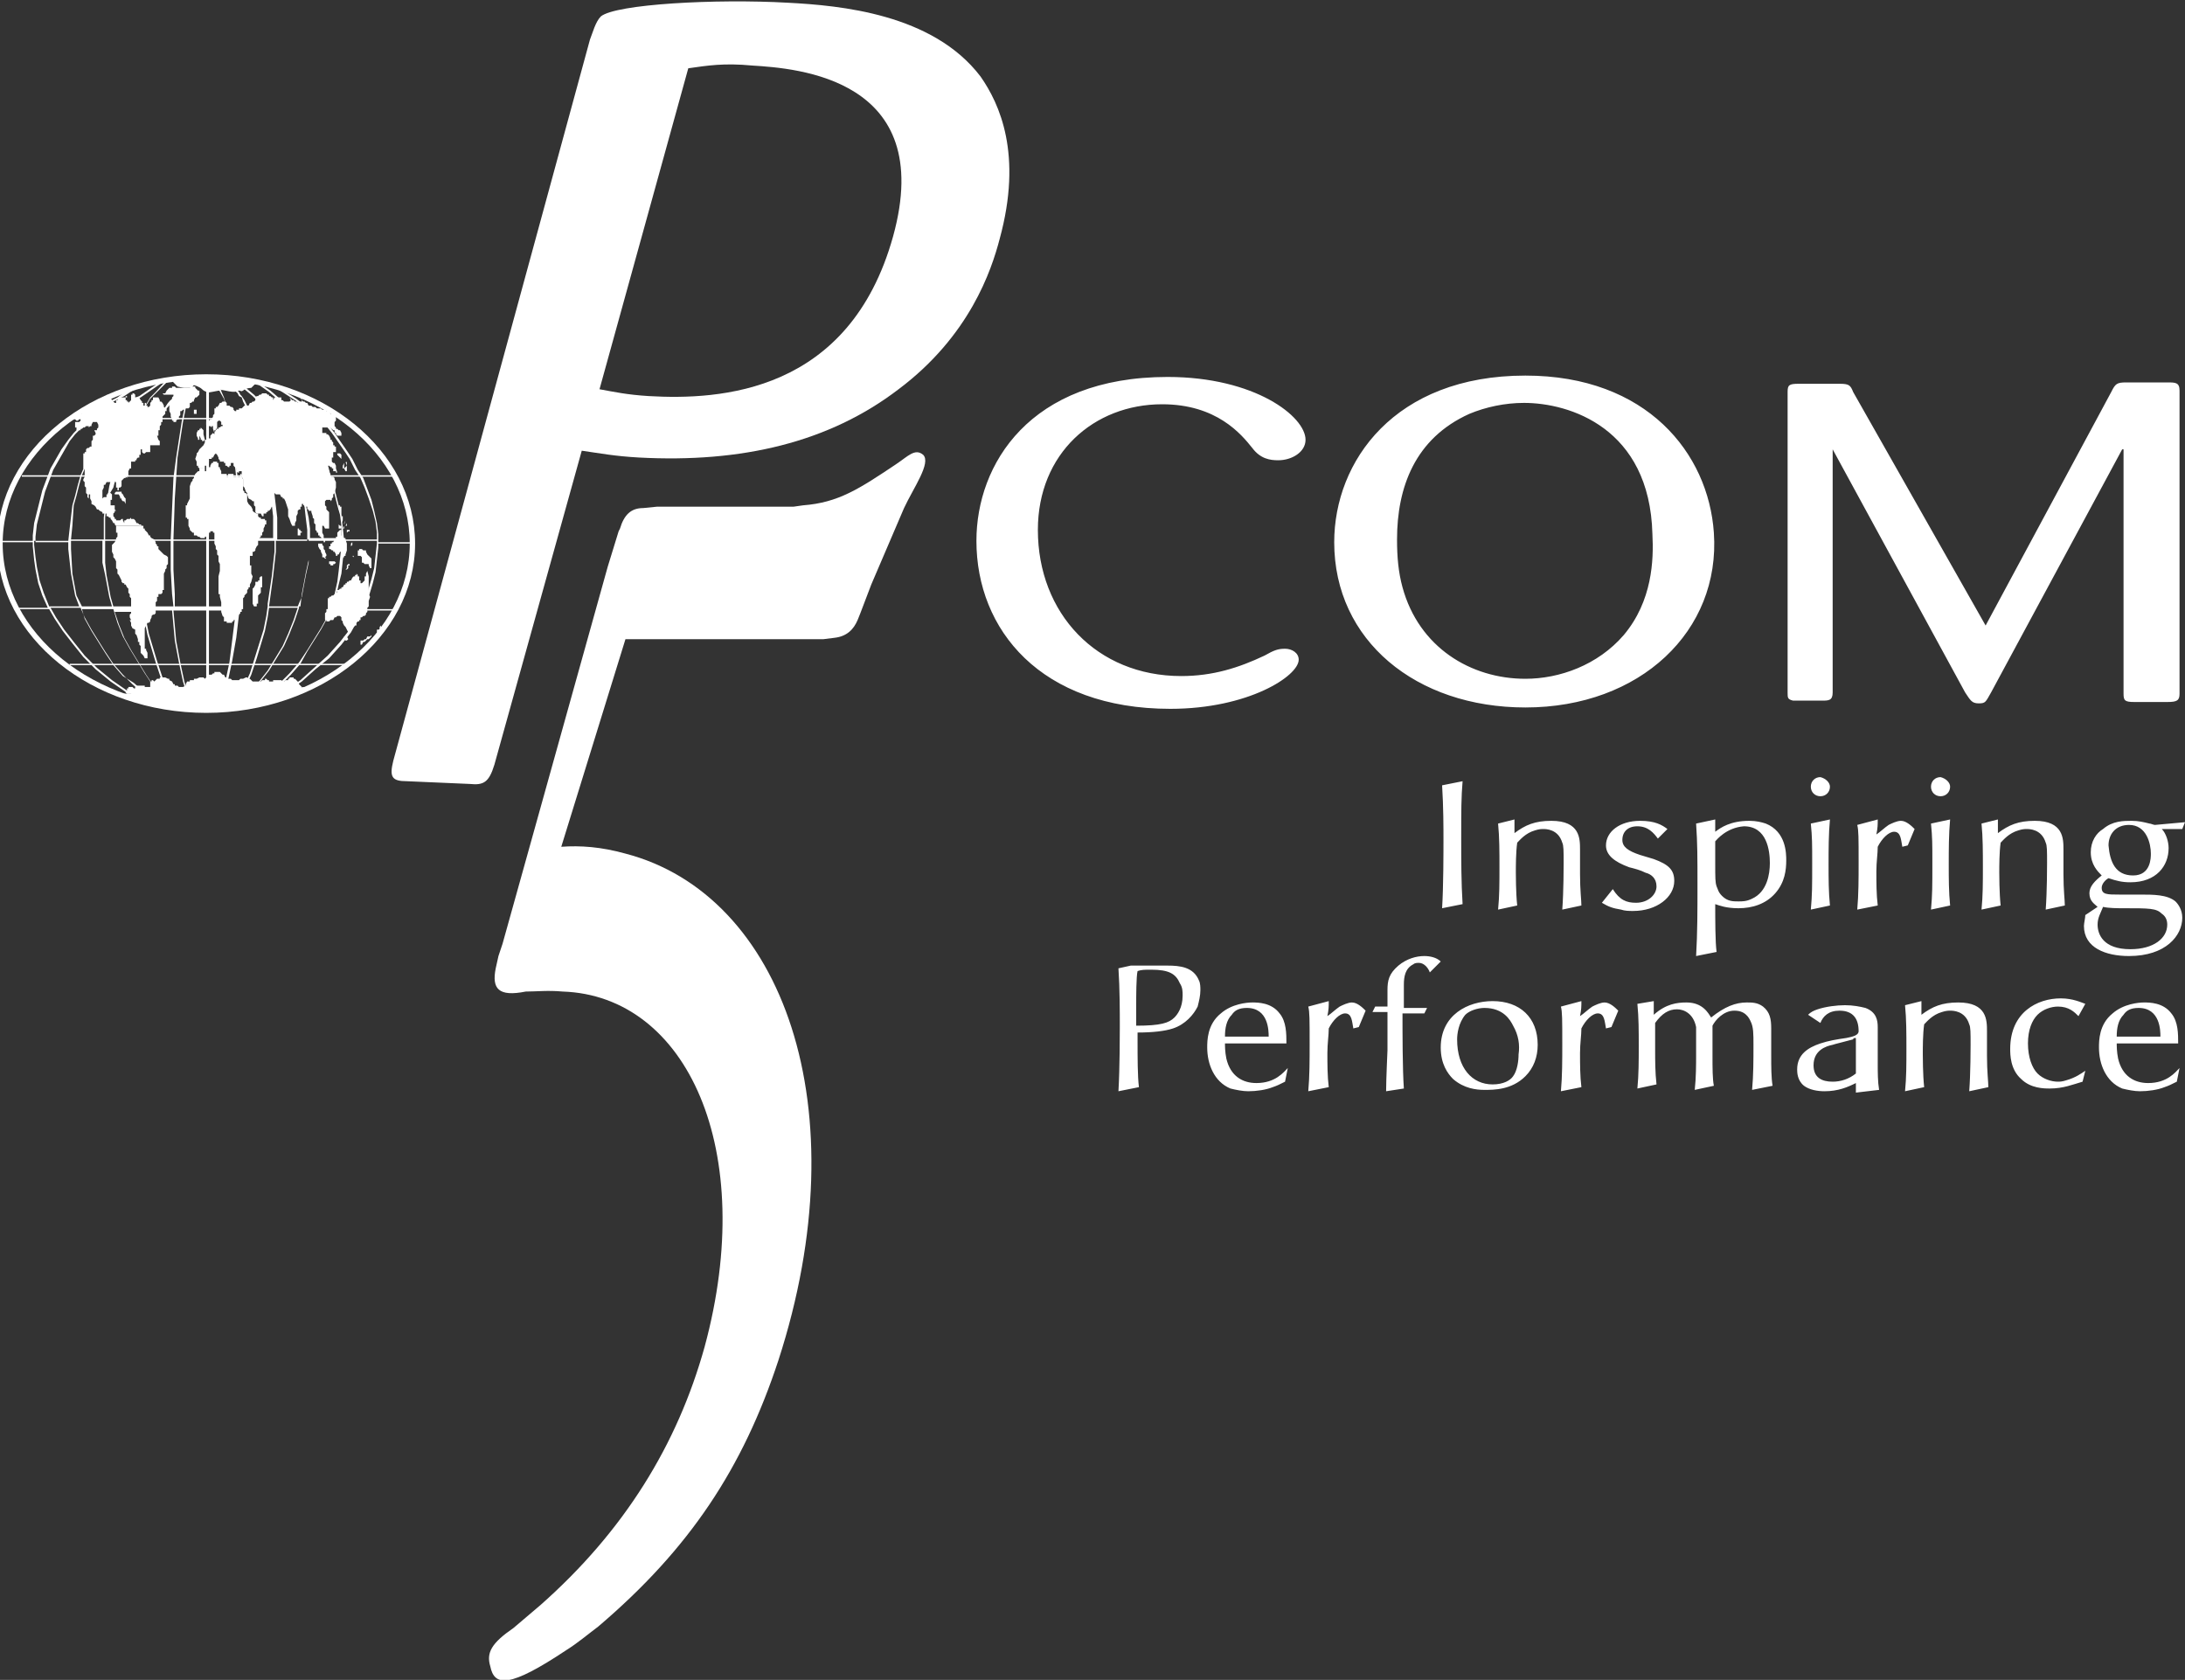 <svg id="Layer_1" xmlns="http://www.w3.org/2000/svg" viewBox="0 0 160 123">
  <rect x="0" y="0" width="160" height="123" fill="#333333" stroke="none"/>
  <style>
    .st0{fill:#FFFFFF;} .st1{fill:none;stroke:#FFFFFF;stroke-width:0.392;stroke-linecap:square;stroke-linejoin:bevel;stroke-miterlimit:10;}
  </style>
  <path class="st0" d="M44.5 41.5l.8-2.6.1-.2c.3-1 .8-1.5 1.7-1.5l1-.1h10l.7-.1c2.6-.2 4.1-1.2 6.8-3 .9-.6 1.4-1.2 2-.7.6.6-.7 2.4-1.4 3.9l-2.4 5.6-.8 2.1-.2.5c-.3.7-.8 1.2-1.7 1.3l-.8.1H45.8L41.1 62c1.4-.1 2.9 0 4.7.5C57.3 65.5 63 81.1 57 99.6c-2.6 7.9-6.5 13.8-13.2 19.5-.8.6-1.5 1.2-2.3 1.7-4.2 2.8-5.3 2.7-5.6 1.2-.3-1 .1-1.7 1.7-2.8.7-.6 1.3-1.1 2-1.7 6.1-5.4 10-11.7 12-18.9 3.9-14.4-1.3-25.7-10.4-26-1.1-.1-1.9 0-2.7 0-2 .4-2.5-.2-2.2-1.7l.2-.9.3-.9 7.7-27.6z"/>
  <path class="st0" d="M28.8 55.7c-.3 1.2-.1 1.5 1 1.5l4.6.2c1 .1 1.4-.1 1.8-1.4l6.4-23c1.4.2 2.4.4 4.2.5 7.5.4 13.9-1.1 19-5 5.2-3.9 6.8-8.7 7.4-11 1.7-6.2 0-9.9-1.4-11.9C68.3 1 61.5.4 57.7.2c-5.3-.3-12.6.1-13.7 1-.4.4-.6 1.2-.8 1.7L28.8 55.7zM50.4 5c1.4-.2 2.6-.4 4.7-.2 3.2.2 13.5.9 10.3 12.5-3.2 11.5-12.7 12-17.9 11.7-1.6-.1-2.5-.3-3.6-.5L50.4 5zM15.3 51.3h-.2V28.5h.2v.1z"/>
  <path class="st0" d="M16.2 51.2h-.1l.4-1.3.3-1.4.2-1.6.2-1.6v-.6h-4.5l.2 2.2.3 1.6.3 1.4.4 1.3h-.1l-.4-1.3-.3-1.4-.3-1.6-.2-2.2h-2.1l.2.7.2 1 .3 1 .3 1 .4 1.2.5 1.1-.1.1-.5-1.1-.4-1.2-.3-1-.3-1-.2-1-.2-.7h-2l.3.9.4 1 .5.9 1.1 1.8.6.9.8.9-.1-.1-.8-.9-.6-.9-1.1-1.8-.5-.9-.4-1-.3-1H6l.2.7.5.9.5.8.5.8.6.9.7.8.8.5.9.8-.1.1-.9-.8-.7-.7-.7-.8-.6-.9-.5-.8-.5-.8-.5-.9-.3-.7H3.7l.4.7.6.9.7.9.8 1 .9.9 1.1.9 1.3.9-.1.1-1.3-.9L7 49l-.9-.9-.8-1-.7-.9-.6-.9-.4-.7H1.2v-.1h2.3l-.4-.9-.3-.9-.2-1-.1-.7-.1-1v-.3H0v-.1h2.4v-.4l.1-.9.2-.8.2-.8.2-.8.3-.8.3-.8.4-.7.4-.7.5-.7.4-.5.5-.5.5-.5.5-.4.4-.3.4-.4.5-.3.4-.2.4-.3.9-.5.1.1-.9.6-.4.2-.4.2-.5.3-.4.4-.5.4-.5.4-.4.4-.5.5-.4.5-.4.7-.4.7-.4.7-.3.8-.3.8-.2.8-.2.8-.2.8-.1.9v.4H5v-.1l.1-.9.2-1.7.2-.7.2-.8.2-.7.3-.7.3-.6.3-.6.8-1.3.4-.6.8-1 .5-.4.4-.4.5-.2 1.6-1.1.1.1-1.6 1.1-.5.2-.4.4-.5.4-.8 1-.4.5-.8 1.3-.3.6-.3.6-.3.7-.2.7-.2.8-.2.7-.1 1.5-.1 1h2.4v-1.6l.1-.9.2-.8.1-.6.2-.8.2-.6.2-.8.2-.5.2-.6.3-.6.3-.5.3-.5.3-.4.5-.7.3-.5.4-.4.9-1 .1.1-1 1-.4.4-.3.5-.6.7-.3.4-.3.5-.3.5-.3.6.2.6-.2.5-.2.8-.2.6-.2.8-.3.5-.2.8-.1.9v1.6H10v-2.3l.1-.8.2-1.3.1-.6.4-1.4.2-.5V32l.2-.5.2-.4.1-.4.2-.4.2-.3.2-.2.2-.3.1-.1.4-.4.1.1-.6.7-.1.1-.2.3-.1.3-.2.4-.1.4-.2.4-.2.5-.2.4-.2.5-.4 1.4-.1.6-.2 1.3-.1.8v2.3h2.5l.2-4.5.2-1.5.2-1.3.2-1.3.2-1 .2-.8.3-.4.1.1-.3.4-.2.7-.2 1-.2 1.3-.2 1.3-.1 1.5-.1 1.5-.1 3h4.8l-.2-4.5-.3-2.8-.2-1.3-.2-1-.2-.7-.4-.7.1-.1.3.7.2.7.2 1 .2 1.3.2 1.3.2 1.5.1 1.5.1 3H20v-1.6l-.2-1.7-.1-.8-.1-.6-.3-1.4-.1-.3-.2-.7-.2-.5-.2-.5-.2-.5-.2-.4-.1-.4-.1-.2-.2-.4-.1-.3-.2-.1-.1-.2-.2-.2.1-.1.2.2.1.2.1.1.2.3.2.4.1.2.2.4.2.4.2.5.2.5.2.5.2.7.1.5.2.6.2.8.1.6.1.8.2 1.7v1.6h2.4v-.8l-.1-.8-.2-.9-.2-.8-.1-.6-.2-.8-.2-.6-.2-.8-.4-.4-.3-.6-.2-.6-.3-.5-.3-.6-.6-.8-.4-.3-.3-.4-.2-.2-.6-.5.1-.1.6.5.2.2.3.4.3.4.6.8.3.5.3.5.2.7.3.6.2.5.2.8.2.6.2.8.2.6.2.8.1.9.1.8v.8H25v-1.1l-.1-.8-.2-.7-.2-.8-.2-.8-.2-.6-.2-.8-.4-.6-.3-.6-.3-.6-.4-.6-.4-.5-.8-1-.5-.4-.4-.4-.7-.6-1-.7.1-.1 1 .7.7.6.4.4.5.4.8 1 .4.5.4.6.3.6.3.6.4.7.2.8.2.6.2.8.2.8.2.8.1.8.1 1h2.4V39l-.1-.8-.2-.8-.3-.9-.3-.8-.3-.7-.4-.6-.4-.8-.4-.6-.9-1.3-.4-.5-.5-.5-.4-.4-.5-.4-.5-.3-.4-.3-1.4-.9.1-.1 1.4.9.4.3.5.4.5.4.5.4.5.5.4.5.9 1.3.4.6.4.8.4.6.3.8.3.8.2.8.2.9.1.8v.6h2.6v.1h-2.6v.3l-.1.9-.1.9-.2.8-.3 1-.4.9H29v.1h-2.4l-.4.7-.5.9-.7.9-.9 1-1 .8-1 .9-1.3.9-.1-.1 1.3-.9 1-.9 1-.9.9-1 .7-.9.5-.9.3-.7h-2.1l-.3.7-.5.9-.5.8-.5.8-.5.9-.7.8-.8.8-.9.8-.1-.1.9-.8.8-.8.7-.8.6-.9.5-.8.5-.8.5-.9.2-.7h-2.3v.1l-.3.9-.4 1-.4.9-1.1 1.8-1.5 1.9h-.1l1.5-1.9 1.1-1.8.4-.9.4-1 .3-.9h-2.1l-.1.7-.2 1-.6 2-.4 1.2-.5 1.1-.1-.1.5-1.1 1-3.2.2-1 .1-.7h-2.1v.6l-.2 1.7-.3 1.7-.3 1.4-.5 1.4zm8.2-6.8h2.1v-.1l.4-.9.3-1 .2-.8.1-.9.1-.9v-.3h-2.4v.6L25 42l-.2.8-.2.9-.2.7zm-2.4 0h2.3v-.1l.2-.8.2-.9.1-.8.2-1.8v-.6h-2.4V41l-.2.9-.3 1.6-.1.9zm-2.3 0h2.1l.3-.7.3-1.6.2-.9v-1.6h-2.4v.8l-.1.9-.1.9-.3 2.2zm-2.2 0h2.1v-.2l.3-2 .1-.9.1-.9v-.8h-2.4v.3l-.2 4.5zm-4.7 0h4.5l.2-4.5v-.3h-4.8v2.1l.1 1.8v.9zm-2.2 0h2.1l-.1-.9-.1-1.8v-2.1H10l.1.8v1l.1.9.2.9.2 1v.2zm-2.3 0h2.1v-.2l-.2-1-.2-.9v-2.7H7.7v1.6l.1.9.3 1.6.2.7zm-2.3 0h2.2l-.2-.7-.3-1.6-.2-.9v-1.6H5.2v.6l.1 1.8.3 1.6.4.8zm-2.4 0h2.2l-.3-.8-.3-1.6-.2-1.8v-.6H2.5v.3l.1.9.1.7.2 1 .3.9.4 1z"/>
  <path class="st0" d="M11.5 30.6h9.4v.1h-9.4zm-9.9 4.2h27.2v.1H1.6zm3.5 13.8h20.2v.1H5.1zm5.3-10.1h.1v.2h.1v.1l.1.1.1.1.1.2h.1v.1l.1.1.2.1.1.2v.1l.1.1v.1h.1v.2l.1.1.1.1.2.2.2.1.1.1v.5l-.1.1v.2l-.1.1v.1l-.1.2v1.2h-.1v.2l-.1.1h-.2v.2h-.1v.3l-.1.1v.8l-.1.1h-.1l-.1.1v.1l-.1.2v.1l-.1.1h-.1l-.1.2-.1.2v1.5h.1v.1l.1.2v.5-.1h-.2l-.1-.2-.1-.1-.1-.1v-.5l-.1-.1V47h-.1v-.2l-.1-.3-.1-.1v-.3l-.2-.1-.1-.2v-.2l-.1-.2h.1l-.1-.2V45l.1-.1v-1.1l-.1-.1v-.2l-.1-.1v-.3l-.1-.1-.1-.2h-.1v-.1H9l-.1-.1v-.1l-.1-.2-.1-.2-.1-.1v-.3l-.1-.1v-.7.2l-.1-.2-.1-.1v-.2l-.1-.2v-.5l.1-.1.1-.1.1-.2v-.1l.1-.1V39h-.1v-.5h1.9z"/>
  <path class="st0" d="M8.5 38.5l-.1-.1v-.1h-.1l-.1-.2-.1-.1v-.1H8l-.1-.1h-.1v-.2h-.3v-.1l-.2-.1-.1-.1h-.1l-.1-.2-.1-.1-.2-.1v-.2l-.1-.2v-.4.1h-.1v.3l-.1-.1v-.2l-.1-.1v-.4l-.1-.1v-.3l-.1-.1v-.1l.1-.2v-.6h-.1v-1.1h.1v-.1h.1v-.2l.1-.1h.1l.1-.1h.1v-.4l.1-.1v-.3h.1l.1-.1v-.1l-.1-.2h.2v-.1l.1-.1v-.2l-.1-.2h-.3l-.1.2v.1h-.1l-.1.1v-.1h-.2l-.1.1h-.1l-.1.1h-.1v.1h-.3v-.2h-.1v-.4h.3l.1-.1v-.1h-.1l-.1.1h-.1l-.1-.1h-.2l-.1-.2h.4v-.1h.2l.1-.1H6v-.2h.2l.1-.1.1-.1h.2l.1-.1.1-.1H7l.1-.2h.1l.1-.1h.2v-.1h.2l.1-.2h.1L8 29h.1v.1l.1.2.1.1.1.1h.1v-.2h.1l.1-.2h.5V29h.2v-.1.1h-.1v.1h-.1v.2h.1v.1h.1v.1h.2v-.6h.1v-.1h.1l.1.1v.2h.3l.1.2.1.1v.1h.1v.2h.1v-.2h.1v.2h.1v.1h.1l.1-.1v-.2l.1-.1v-.1h.1v-.2h.4l.1.2v.1h.1l.1.1.1.2v.1l.1.1h.1v.2h-.1v.2l-.1.1-.1.1v.4h-.1v.2l-.1.1v.3h-.1v.6-.2h-.1l.1.3.1.1v.3H11v.5h-.3l-.1.1h-.1l-.1-.1v-.2h-.1v.4h-.1v.2h-.1l-.1.1v.1h-.1v.1h-.3v.5h-.1l-.1.2v.4h-.1v.1l-.1-.1v.1h-.1l-.1.1-.1.1v.4l-.1.1h-.1v.2h-.1v-.2h-.1v-.4h-.1v-.1l-.1.1h-.5l-.1.2h-.1v.2l-.1.2v.6l.1-.1h.2v-.2h.1v-.1h.2l.1.1v.4h-.1v.4h.3v.3l.1.1h-.1v.1l-.1.1v.2l.1.1v.1h.1v.1h.3l.1-.1H9v.1l.1.2v-.2h.1l.1-.1h.2l.1-.1v.1h.2l.1.1.1.2h.1l.1.1h.1l.1.1H8.5zm13.6 11.8l-.1-.1-.1-.1-.1-.2-.1-.1-.1-.1h-.1v-.1h-.3v.1h-.1v.1h-.2l-.1.1h-.1l-.1-.1H20v.1h-.3v-.1h-.1l-.1-.1h-.1v.1h-.2l-.1.1h-.6l-.1-.1-.1-.1h-.1l-.1-.1H18l-.2.1h-.2l-.1.1H17l-.1-.1h-.2l-.1-.1h-.1l-.1-.2h-.1l-.1-.1-.1-.1h-.4v.1h-.1l-.1.1h-.2v.2h-.2l-.1.1-.1-.1h-.3l-.2.1h-.2v.1h-.3v.1h-.2l-.1.2v.1l-.2.1h-.3l-.1-.1h-.2v-.1h-.1l-.1-.2-.2-.1v-.1h-.1l-.2-.1h-.4v.1h-.2l-.1.1-.1.1-.1-.1h-.1v.1H11v.4h-.4v-.1H10l-.1.1v.1h-.1l-.1-.1h-.3v.1h-.1v.2h-.1v.1l.1.1h.3l.2.2.2.1.2.1h.2l.2.1h.3l.1.2h.5l.2.1h.6l.2.1h.8l.2.1h3.3l.3-.1h.5l.3-.1h.5l.2-.1h.3l.3-.2h.2l.3-.1h.2l.2-.1h.2l.3-.1h.1l.3-.2h.1l.2-.1h.1l.2-.1h.2l.1-.2h.1l.1-.1zM12 28.8h.1l.1-.2.1-.1.1-.1h.2v-.1h.2l.1.1h1l.1-.1h.3v.1l.1.1.1.1h.1v.3h.2v-.1.1h-.2l-.1.1-.1.1h-.1l-.1.2v.1h-.1l-.1.1h-.1v.3l-.1.1h-.2l-.1.1h-.1l-.1.1h-.1v.3l-.1.1v.2H13l-.1.1v.1h-.2v-.1h-.1v-.1l-.1-.2v-.2l-.1-.2v-.7l.1-.1h.1v-.2l.1-.1v-.1H12l-.1-.1h.1zm2.4 1.2h-.2v.4-.1h.2V30zm.2 1.5h-.1l-.1.2v.2l.1.2v.1h.1v-.7zm.2-.1l-.1-.1v.1h-.1v.5l.1.2v.1h.1v.1h.1l.1-.1-.1-.4v-.3l-.1-.1zm7 7.3v.5h.2-.1v.1-.1h.1V39h.1v-.1H22v-.1h-.1v-.1h-.1v-.2.2z"/>
  <path class="st0" d="M24.7 34.6l-.1-.3v-.2l-.1-.2h-.1l-.1-.1v-.3h.1v-.4h.2v-.4h-.1v-.1h-.1v-.2l-.1-.1v-.1h-.1v-.1l-.1-.2-.1-.1h-.1v-.1h-.3v-.4h.6v.1h.1l.1.1h.1v.2h.1v.1l.1.1h.3v-.2l-.1-.2h-.1l-.1-.1h-.1v-.1l-.1-.1v-.3l.1-.1v-.4l-.1-.1h-.3l-.1-.2h-.2V30h-.3l-.1-.1h-.3l-.1-.1h-.2l-.1-.1h-.2l-.1-.2h-.1l-.1-.1h-.1l-.1-.1v-.2H22l.1.2v.1h-.2l-.1.1v-.1h-.2l-.1-.1h-.1l-.2-.2.1.2-.1.1h-.4l-.1-.1h-.1v-.2h-.5l-.1.2v-.2h-.1l-.1-.1h-.1v-.1h-.1l-.1-.1h-.3l-.1.1H19l-.1.1h-.1l-.1.1v.2l-.1.1h-.1l-.1.1h-.1l-.1.2h-.3l-.1.1-.1.1h-.2v.1h-.2v.1h-.1l-.1-.1v-.1l-.1-.1h-.1l-.1-.1h-.2v-.2l-.1-.1h-.2l-.1.1h-.1l-.1.2-.1.1h-.1v.1h-.1v.4l-.1.1v.1l-.1.2h-.1l-.1.1h-.1v.1h-.1v.2l.1.1h.2l.1.1v-.1h.1v.2l.1.3v.1l-.1-.1h.1v-.2h.1v-.1h.1v-.5l.1-.1h.1l.1.1v.2h.1v.1h-.1l-.1.1H16v.1h-.1l-.1.1-.1.2h-.1l-.1.1-.1.1v.2h-.1l-.1.1H15v.2l-.1.2-.1.1-.1.1-.1.1-.1.2-.1.1v.1l-.1.3.1.2v.3h.1v.1l.1.1h.4v-.2h.1l.1-.2.1-.1v-.2h.2v-.1h.1l.1-.2.1-.1.1.1.1.2v.1l.1.1v.1h.3v.1h.1v.2h.1l.1.1h.1v-.1h.1v-.2h.2v.2l.1.1.1.1v.2l.1.1h.1v-.1h.2v.4l.1.2v.5l.1.1.1.3.1.1v.1l.1.3.2.1.1.1h.1v.3l.1.1v.4l.1.1h.3l.1.2h.1v-.2h.2v-.1h.1v-.1h.1l.1-.1.1-.2h.1v-1h.1l.1.1h.3l.1.2h.1v.1h.1l.1.2.1.3.1.3v.5l.1.2.1.3.1.2h.2v-.2l.1-.2v-.3l.1-.2v-.2l.1-.1h.1v-.2h.1v-.2h.1v.1h.1v.1h.2v.2h.1v.1h.2v.1l.1.3v.1l.1.1v.3l.1.1v.4l.1.1v.1-.1.1h.1v.2h.1v.1h.1v.1h.1v.1h.1v.2h.1v-.2l-.1-.1v-.2l-.1-.2v-.5h.1l.1.2h.3v-1.2l-.1-.1-.1-.1v-.2l-.1-.1v-.3l.1-.1h.3v.1l.1-.1v-.1l.1-.1v-.2l.1-.1.1-.4v-.4l-.1-.2V35l-.1-.1h-.2v-.2l-.1-.1v-.1l-.1-.2v-.2h.1l.1.1h.1v.1h.1v.2h.2v.1h.1z"/>
  <path class="st0" d="M15 34.3h-.4v.2h-.1l-.1.1-.1.1-.1.2v.1l-.1.1v.1l-.1.1-.1.3v.9l-.1.2-.1.2v.1h-.1v.9h.1v.1h.1v.5l.1.2v.1l.1.1.1.1h.1v.2h.2l.1.1h.1l.1.1h.3v-.1h.1l.1-.1h.1V39h.1v-.1h.2v.1h.1v.8l.1.2v.2l.1.1v.3l.1.1v.4l.1.2v.5l-.1.4v1.3h.1v.2l.1.4v.7l.1.3.1.1v.3h.2v.1h.4v-.1h.1v-.1h.1l.1-.2.1-.1.1-.1.1-.1v-.1h.1v-.2h.1v-.8l.1-.1v-.1l.1-.1.1-.1v-.2l.1-.1V43h.1v-.2l.1-.2.1-.4-.1-.2v-.6h-.1v-.7h.2v-.3h.1l.1-.1v-.1l.1-.2.1-.1v-.4l.1-.1.1-.1v-.1h.1V39l.1-.1v-.2l.1-.2v-.1h.1v-.3h-.1V38h-.3v-.1H19l-.1-.1v-.2h-.1l-.2-.1-.1-.1v-.1l-.1-.2-.1-.1-.1-.1-.1-.2v-.5l-.1-.1h-.1V36l-.1-.1v-.3h-.1.1v-.5l-.1-.2v-.2h-.1v.2h-.5v-.2h-.4v.2h-.1v-.2h-.4v-.2l-.1-.2v-.1H16v-.3h-.1v-.1h-.3v.1h-.1l-.1.2v.1h-.1v.1h-.1l-.1.2H15v-.2zm4.2 7.9h-.1l-.1.1v.2h-.1v.1h-.2v.2l-.1.2-.1.1v1.1l.1.2h.2v-.2h.1v-.6l.1-.1.1-.1V43h.1v-.8zM8.4 36.1l.1-.1h.4v.1l.1.1.1.2.1.1v.4l-.1-.2H9l-.1-.1v-.1h-.1v-.1l-.1-.2h-.3v-.1zm16.4-2.9h-.1v.1l.2.2.1.1v.1-.1h-.1.1v-.3l-.1-.1h-.1zm.5.7l.1-.1v.3l-.1.1h-.1v.1h-.1v-.2l.1-.2v.3h.1l-.1.1.1.2h.1v-.4l-.1-.3v.1zm-.3.8v.2l.1.1v.1-.1l-.1-.1v-.2zm-.1 2.3h-.1v.3l.1.1v.2l.1.3v.4l.1-.2v-.3H25v-.7h-.1V37zm.5 1.3l-.1.2h.1v-.2zm-.5.2l-.1-.1v.3h.2v-.2h-.1zm.3-.1v-.1l.1-.2-.1.3zm0 .1l-.1.2h.1v-.2zm.3.3h-.1v.2l.1-.1h.1v-.1h-.1zm-.6 0l-.1.1-.1.1v.3h-.1v.2h-.1l-.1.2h-.1v.1h-.1v.2h-.1v.2h.1l.1.1h.1v.1h.1l.1.2v.1h.1v-.1h.1l.1-.2h.1v.5h.1v-.1h.1v-.1h.1v-.1l.1-.3v-.5l-.1-.3v-.1h-.1l-.1-.1v-.1.1l-.1-.1v-.4h-.1zm-1.3 1.1v-.1h-.3v.2l.1.2.1.1v.1l.1.2v.2h.1l.1.1h.1l-.1-.1.1-.1v-.1l-.1-.2v-.1l-.1-.1V40l-.1-.1zm.7 1.2h-.2v.2h.1v.1h.2v-.1h.1l.1-.1-.1-.1h-.2zm1.2.2l-.1.1v.2l-.1.1v-.1.1h.1v.1-.1l.1-.1v-.2h.1v-.1h-.1zm.3-1.6l-.1.1v.2l.1-.1v-.2zm.1 1.1l-.1-.1h.2v-.1.1h-.1v.1zm.5-.6h-.1v.1h-.1v.4h.2l.1.1v.4h.1l.1.1h.3v.1l.1.2h.1v-.7l-.1-.1-.1-.1-.1-.1-.1-.2v-.1h-.2l-.1-.1h-.1zm.5 1.6l-.1.2v.2h-.1v.3l-.1.1-.1.1h-.1v-.2h-.1v-.3h-.1v-.1l-.1-.1v.1H26v.1h-.1l-.1.1-.1.2h-.1l-.1.1h-.1v.1h-.1v.1h-.1l-.1.2H25v.1h-.1l-.1.1h-.1v.2h-.1v.1h-.1l-.1.1h-.1l-.1.1h-.1v.1H24v.8h-.1v.2l-.1.1v.3h-.1.1v.2h.1v.1h.2l.1-.1h.2l.1-.2h.1l.1-.1h.2l.1.1v.2l.1.1v.1l.1.2.1.1.1.2.1.2h.1v-.2h.1V46h.1v-.1h.1l.1-.1h.1v-.2l.1-.1h.1v-.1h.1v-.2h.1l.1-.1h.1l.1-.1v-.1l.1-.1v-.3l.1-.1V44l.1-.3-.1-.2v-1.3l-.1-.4zm-1.5 4.8h-.3.1v.2l.1.1h.1l.1-.1-.1-.2v-.1.1zm1.8-.2v.1l-.1.1h-.2l-.1.2h-.1l-.1.1h-.2v.3h.1l.1-.2h.1l.1-.1.1-.1h.1l.2-.2v-.2zm.7-.6l-.1.1v.2h-.1l-.1.2v-.2h.1l-.1.2h.1v.1h.2v-.8.2zm-19 5H9l.2.2h.2l.2.1.2.1h.1l.3.1h.1l.3.2h.4l.1.1h.4l.2.1h.6l.2.1h1.2l.2.2h2.3l.2-.2h1.1l.3-.1h.5l.2-.1h.6l.2-.1h.4l.2-.2h.2l.2-.1h.3l.2-.1.2-.1h.2l.2-.2h.2l.2-.1.2-.1h.1l.2-.2.1-.1h.1m-9.9-22.5l.1.2.3.3s.4.1.5.1h.5l.2-.2s.4.1.6.3c.2.2.4.2.4.2s-.2.1.3 0 .5-.1.7-.1c.2 0-.7-.2.3 0 .9.2.8 0 1 0 .2 0 .1.1.3 0 .2-.2.6-.2.6-.2l.4-.4-1.4-.2-2.3-.1-2.5.1z"/>
  <path class="st1" d="M30.2 39.8c0 6.7-6.8 12.2-15.1 12.2S0 46.5 0 39.8c0-6.7 6.8-12.2 15.1-12.2 8.4 0 15.1 5.5 15.1 12.2z"/>
  <path class="st0" d="M85.1 29.6c-5 0-9.1 3.6-9.1 9.2 0 6.1 4.3 10.7 10.5 10.7 2.3 0 4.2-.6 6.1-1.5.7-.4 1-.5 1.5-.5s1 .3 1 .8c0 1.2-3.7 3.6-9.4 3.6-9.5 0-14.2-5.8-14.2-12.3 0-5.6 3.9-12 14-12 6.4 0 10.1 2.9 10.1 4.6 0 .9-1 1.5-2 1.5-.6 0-1.3-.1-1.9-.9-.8-1-2.6-3.2-6.6-3.2zm26.5-.1c-1.4 0-2.8.3-4 .8-4 1.8-5.3 5.4-5.3 9.2 0 1.3.1 2.4.4 3.5 1.2 4.4 5 6.7 9 6.7 2.5 0 5.3-1 7.2-3.2 2.1-2.5 2.2-5.5 2.1-7.4-.2-7.8-6.1-9.6-9.4-9.6zm.1 22.3c-8 0-14-4.9-14-12.1 0-5.9 4.4-12.2 14-12.2 8.9 0 13.4 5.7 13.8 11.5.5 7.2-5.4 12.8-13.8 12.8zm43.7-18.9l-9.6 17.8c-.4.7-.4.8-.9.8s-.6-.2-1-.8l-9.7-17.8v17.8c0 .6-.3.6-.8.6h-2.1c-.4-.1-.4-.2-.4-.6v-22c0-.5.1-.6.8-.6h3c.7 0 .8.1 1 .6l9.7 17.1 9.2-17.1c.3-.6.4-.7 1.1-.7h3c.6 0 .9 0 .9.6v22.2c0 .5-.2.6-.9.6h-2.4c-.7 0-.8-.1-.8-.6V32.9h-.1zm-48.3 24.3c-.1 1.2-.1 2.1-.1 4.2 0 1.6 0 3.2.1 4.8l-1.5.3c.1-1.6.1-4.2.1-5 0-.9 0-2.4-.1-4l1.5-.3zm3.8 2.8v1c.8-.6 1.5-.9 2.7-.9 2.1 0 2.1 1.3 2.1 2.1V64c0 1.2.1 1.9.1 2.3l-1.4.3c.1-1.3.1-3.3.1-3.4 0-.9 0-1.3-.1-1.5-.3-1-1.2-1-1.4-1-.1 0-.3 0-.6.1-.7.2-1.1.7-1.3.9-.1.7-.1 1.7-.1 2.2 0 .1 0 1.5.1 2.4l-1.4.3c.1-1 .1-2 .1-3.1s0-2.2-.1-3.2l1.2-.3zm7.2 5.1c.5.8 1 1 1.7 1 .9 0 1.5-.6 1.5-1.2s-.4-.9-.8-1c-.4-.2-.8-.3-1.2-.4-1.1-.4-1.7-.9-1.7-1.6 0-1 1-1.8 2.5-1.8 1.1 0 1.6.3 2 .6l-.7.7c-.3-.4-.7-.9-1.5-.9-.7 0-1.1.4-1.1 1 0 .5.4.8 1.3 1.1.3.1.7.2 1 .3 1.1.4 1.5.8 1.5 1.6 0 1.2-1.3 2.2-3 2.2-.3 0-.6 0-.9-.1-.6-.1-.9-.2-1.4-.5l.8-1zm7.5-5.1v.9c.4-.3 1.1-.8 2.5-.8.5 0 .9.1 1.2.2 1.5.6 1.5 2.2 1.5 2.7 0 .7-.1 1.6-.8 2.4-.7.8-1.7 1.1-2.7 1.1-.9 0-1.4-.2-1.7-.3 0 1.1 0 2.8.1 3.5l-1.5.3c.1-1.7.1-3.4.1-5.1 0-2.2 0-3.1-.1-4.6l1.4-.3zm0 1.6v1.6c0 1.1 0 1.4.1 1.7.1.2.1.4.4.7.4.4.8.4 1.2.4.3 0 .6 0 1-.2 1.1-.5 1.3-1.8 1.3-2.6 0-.9-.2-2.7-1.9-2.7-1.3.1-2 1-2.1 1.1zM134 60c-.1 1.1-.1 2.2-.1 3.3 0 1 0 2 .1 3l-1.4.3c.1-1.1.1-1.7.1-3.4 0-1.4 0-1.9-.1-2.9l1.4-.3zm0-2.4c0 .4-.3.7-.7.7-.4 0-.7-.3-.7-.7 0-.4.3-.7.7-.7.4.1.7.4.7.7zm3.5 2.4c0 .4 0 .6-.1 1.1.3-.2.6-.5.9-.7.2-.1.6-.3.9-.3.4 0 .8.4 1 .6l-.5 1.2-.4.1c-.1-.5-.1-1.1-.6-1.1-.4 0-.9.5-1.2 1.1 0 .5-.1 1.1-.1 1.8 0 .8 0 1.7.1 2.5l-1.5.3c.1-1.1.1-2.3.1-3.4 0-1.9 0-2.4-.1-2.8l1.5-.4zm5.3 0c-.1 1.1-.1 2.2-.1 3.3 0 1 0 2 .1 3l-1.4.3c.1-1.1.1-1.7.1-3.4 0-1.4 0-1.9-.1-2.9l1.4-.3zm0-2.4c0 .4-.3.7-.7.7-.4 0-.7-.3-.7-.7 0-.4.3-.7.7-.7.4.1.7.4.7.7zm3.5 2.4v1c.8-.6 1.5-.9 2.7-.9 2.1 0 2.1 1.3 2.1 2.1V64c0 1.2.1 1.9.1 2.3l-1.4.3c.1-1.3.1-3.3.1-3.4 0-.9 0-1.3-.1-1.5-.3-1-1.2-1-1.4-1-.1 0-.3 0-.6.1-.7.2-1.1.7-1.3.9-.1.7-.1 1.7-.1 2.2 0 .1 0 1.5.1 2.4l-1.4.3c.1-1 .1-2 .1-3.1s0-2.2-.1-3.2l1.2-.3zm13.7.2l-.2.5h-1.5c.3.3.5.9.5 1.4 0 1.3-.9 2.5-2.8 2.5-.6 0-1-.1-1.6-.3-.2.1-.5.4-.5.7 0 .5.4.5 1.3.5h1.5c1 0 2 0 2.6.5.2.2.5.6.5 1.2 0 1.3-1.2 2.8-3.9 2.8-1.7 0-3.3-.6-3.3-2.2 0-.2.1-.6.1-.8l.9-.6c-.2-.2-.6-.4-.6-1 0-.5.4-.9.9-1.3-.3-.3-.8-.8-.8-1.7 0-.8.4-1.4.9-1.7.7-.6 1.5-.6 2.1-.6.5 0 .9.1 1.3.2.1 0 .3.1.4.1l2.2-.2zm-6.4 7.5c0 .7.4 1.8 2.4 1.8 1.7 0 2.7-.8 2.7-1.8 0-.3-.1-.6-.4-.8-.4-.4-.9-.4-2.8-.4-.4 0-1.1 0-1.5-.1-.2.5-.4.8-.4 1.3zm2.6-3.6c1.3 0 1.3-1.3 1.3-1.6 0-.7-.3-2.1-1.6-2.1-1 0-1.5.7-1.5 1.5.1 1.2.5 2.2 1.8 2.2zm-70.7 6.6c.9 0 1.9.1 2.3 1.1.1.2.1.5.1.7 0 .4-.1.8-.2 1.2-.3.6-.9 1.3-1.8 1.6-.6.2-1.5.3-2.6.3v.7c0 1.1 0 2.5.1 3.3l-1.5.3c.1-1.7.1-4.3.1-4.7 0-1.1 0-2.8-.1-4.3l.9-.2h2.7zm.5 3.8c.2-.2.6-.7.6-1.6 0-.3 0-.6-.2-.9-.3-.7-.8-1-2.1-1-.5 0-.7 0-1 .1-.1.4-.1 1.9-.1 2.4v1.6c1.8 0 2.4-.2 2.8-.6zm3.7 1.8c0 .3 0 .7.1 1.2.3 1.3 1.2 1.8 2.2 1.8 1.4 0 2-.8 2.3-1.1l-.2 1c-.4.2-.6.3-.9.4-.5.2-1.2.3-1.8.3-.4 0-.9-.1-1.3-.2-1.2-.5-1.7-1.8-1.7-3 0-.5 0-1.7 1-2.5.8-.7 1.9-.8 2.3-.8.4 0 1.4 0 2 .8.5.6.5 1.5.5 2.2h-4.5zm3.2-.4c0-.4 0-2.1-1.6-2.1-.6 0-.9.2-1.1.5-.4.4-.5 1-.5 1.6h3.2zm4.4-2.6c0 .4 0 .6-.1 1.1.3-.2.6-.5.9-.7.2-.1.6-.3.9-.3.4 0 .8.4 1 .6l-.5 1.2-.4.1c-.1-.5-.1-1.1-.6-1.1-.4 0-.9.5-1.2 1.1 0 .5-.1 1.1-.1 1.8 0 .8 0 1.7.1 2.5l-1.5.3c.1-1.1.1-2.3.1-3.4 0-1.9 0-2.4-.1-2.8l1.5-.4zm4.2 6.6c0-.9.1-2.9.1-3v-2.8h-1.1l.2-.4h.9v-1.2c0-.7.1-1.2.8-1.8.6-.5 1.3-.7 1.9-.7.4 0 .9.1 1.2.4l-.8.8c-.1-.3-.4-.7-.8-.7-.1 0-.3 0-.4.1-.6.3-.7.9-.7 1.5v1.7h1.7l-.2.4h-1.6c0 1.4 0 4.1.1 5.5l-1.3.2zm11.1-3.4c0 .9-.3 1.7-.9 2.3-1 1-2.3 1-3 1-.6 0-1.5-.1-2.3-.8-.4-.4-.9-1.1-.9-2.3 0-2.4 2-3.4 3.8-3.4 2 0 3.3 1.2 3.3 3.2zm-1.8-1.4c-.2-.4-.7-1.3-2.1-1.3-.5 0-1.1.2-1.4.5-.5.6-.6 1.4-.6 1.8 0 2.1 1.1 3.3 2.6 3.3.8 0 1.3-.3 1.5-.6.3-.4.4-1.1.4-1.6.1-.7 0-1.4-.4-2.1zm5-1.8c0 .4 0 .6-.1 1.1.3-.2.6-.5.9-.7.2-.1.6-.3.9-.3.4 0 .8.4 1 .6l-.5 1.2-.4.1c-.1-.5-.1-1.1-.6-1.1-.4 0-.9.5-1.2 1.1 0 .5-.1 1.1-.1 1.8 0 .8 0 1.7.1 2.5l-1.5.3c.1-1.1.1-2.3.1-3.4 0-1.9 0-2.4-.1-2.8l1.5-.4zm5.3 0v1c.9-.8 1.7-.9 2.4-.9 1.2 0 1.6.8 1.8 1.1 1-.8 1.8-1.1 2.6-1.1.4 0 .8 0 1.2.3.5.4.6.9.6 1.6v2c0 .8 0 1.6.1 2.2l-1.5.3c.1-1.1.1-2.2.1-3.3 0-.8 0-1.3-.2-1.7-.3-.7-.8-.8-1.2-.8-.8 0-1.4.7-1.6 1.1v2.2c0 .9 0 1.7.1 2.2l-1.4.3c.1-.9.1-1.9.1-2.5v-2.1c-.2-1-.9-1.3-1.4-1.3-.6 0-1.1.3-1.6 1v1.9c0 .9 0 1.7.1 2.6l-1.4.3c.1-1 .1-2.1.1-3.1 0-1.1 0-2.1-.1-3.1l1.2-.2zm14.8 6.7v-.7c-.6.3-1.3.6-2.3.6-.5 0-1.1-.1-1.5-.4-.5-.4-.5-1-.5-1.2 0-1.1.8-1.6 1.7-1.9.6-.2 1.2-.3 1.9-.4.5-.1.9-.2.9-.5 0-.9-.4-1.5-1.4-1.5-.8 0-1.2.4-1.4.9l-.9-.6c.2-.2.4-.3.7-.4.6-.2 1.4-.3 2-.3.6 0 1.1.1 1.5.2.8.3.9.9.9 1.4v2.7c0 .6 0 1.3.1 1.9l-1.7.2zm0-2.6V76c-.1 0-.2 0-.2.1-1.1.3-1.2.3-1.5.4-.5.1-1.4.4-1.4 1.5 0 .9.6 1.2 1.4 1.2.6 0 1.2-.2 1.7-.6v-1.2zm4.8-4.1v1c.8-.6 1.5-.9 2.7-.9 2.1 0 2.1 1.3 2.1 2.1v1.8c0 1.2.1 1.9.1 2.3l-1.4.3c.1-1.3.1-3.3.1-3.4 0-.9 0-1.3-.1-1.5-.3-1-1.2-1-1.4-1-.1 0-.3 0-.6.1-.7.2-1.1.7-1.3.9-.1.7-.1 1.7-.1 2.2 0 .1 0 1.5.1 2.4l-1.4.3c.1-1 .1-2 .1-3.1s0-2.2-.1-3.2l1.2-.3zm11.5 1.1c-.3-.3-.7-.7-1.5-.7-.5 0-1.1.2-1.5.6-.4.4-.7 1.1-.7 2.1s.3 1.8.7 2.2c.4.4 1 .6 1.5.6.1 0 .3 0 .6-.1.7-.2 1.1-.5 1.4-.7l-.2.8c-.7.2-1.4.5-2.4.5-.4 0-1.4 0-2.1-.7-.8-.7-.8-1.8-.8-2.2 0-2.7 2-3.7 3.7-3.7.9 0 1.5.3 1.8.4l-.5.9zm2.8 1.9c0 .3 0 .7.1 1.2.3 1.3 1.2 1.8 2.2 1.8 1.4 0 2-.8 2.3-1.1l-.2 1c-.4.2-.6.3-.9.4-.5.2-1.2.3-1.8.3-.4 0-.9-.1-1.3-.2-1.2-.5-1.7-1.8-1.7-3 0-.5 0-1.7 1-2.5.8-.7 1.9-.8 2.3-.8.4 0 1.4 0 2 .8.5.6.5 1.5.5 2.2H155zm3.2-.4c0-.4 0-2.1-1.6-2.1-.6 0-.9.2-1.1.5-.4.4-.5 1-.5 1.6h3.2z"/>
</svg>
